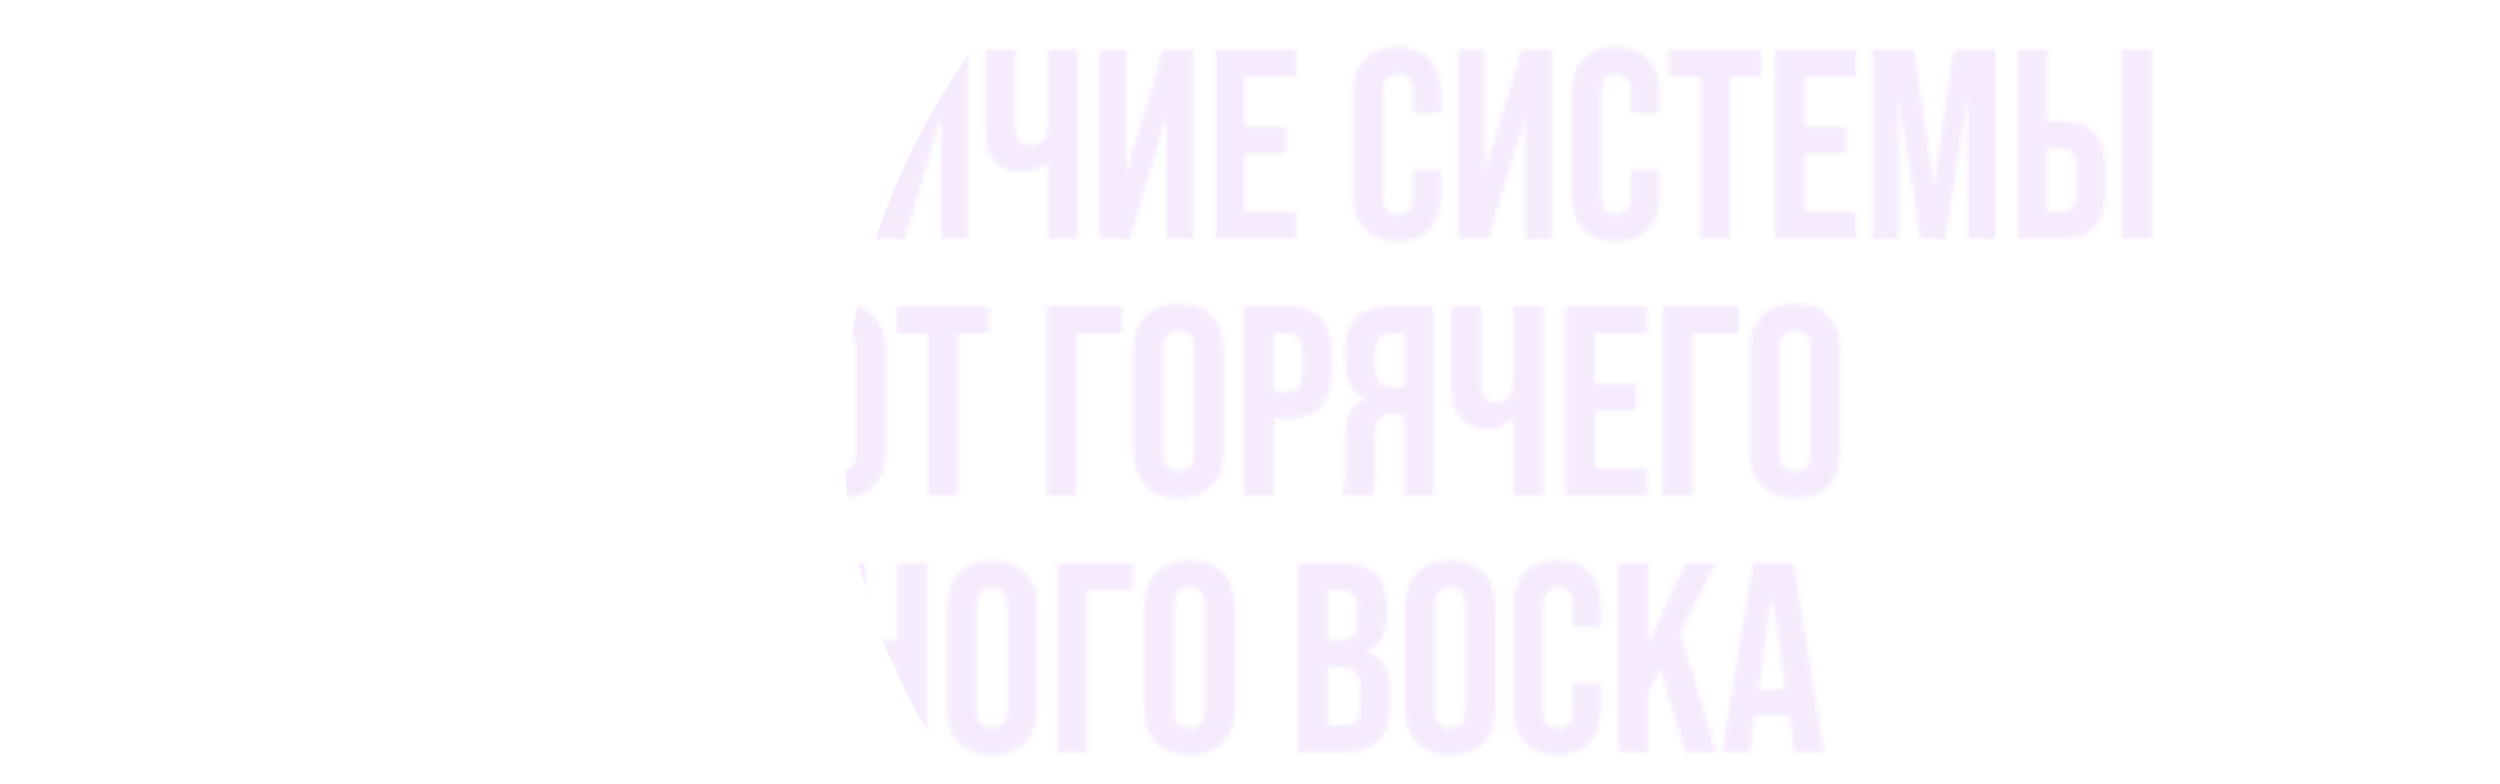 <?xml version="1.0" encoding="UTF-8"?> <svg xmlns="http://www.w3.org/2000/svg" width="555" height="174" viewBox="0 0 555 174" fill="none"><path d="M12.84 53H2.46V11H12.42C15.78 11 18.24 11.8 19.8 13.4C21.4 14.96 22.2 17.38 22.2 20.66V22.34C22.2 26.66 20.78 29.4 17.94 30.56V30.68C21.22 31.8 22.86 34.72 22.86 39.44V43.04C22.86 46.28 22 48.76 20.28 50.48C18.6 52.16 16.12 53 12.84 53ZM9.06 17V28.1H11.64C13 28.1 14 27.76 14.64 27.08C15.28 26.36 15.6 25.22 15.6 23.66V21.32C15.6 18.44 14.48 17 12.24 17H9.06ZM9.06 34.1V47H12.84C14.04 47 14.9 46.7 15.42 46.1C15.98 45.46 16.26 44.38 16.26 42.86V39.2C16.26 37.32 15.94 36 15.3 35.24C14.66 34.48 13.56 34.1 12 34.1H9.06ZM49.167 27.5V11H55.767V53H49.167V35.9C47.527 37.42 45.567 38.18 43.287 38.18C40.767 38.18 38.807 37.44 37.407 35.96C36.047 34.44 35.367 32.18 35.367 29.18V11H41.967V28.34C41.967 30.9 43.027 32.18 45.147 32.18C47.827 32.18 49.167 30.62 49.167 27.5ZM68.322 7.82H62.622V0.86H68.322V7.82ZM76.782 7.82H71.082V0.86H76.782V7.82ZM78.702 53H60.702V11H78.702V17H67.302V28.1H76.362V34.1H67.302V47H78.702V53ZM88.025 53H82.265V11H91.565L95.945 41.48L100.325 11H109.625V53H103.385V21.2L98.465 53H92.945L88.025 21.2V53ZM123.679 43.04V20.96C123.679 17.6 124.539 15 126.259 13.16C127.979 11.32 130.459 10.4 133.699 10.4C136.939 10.4 139.419 11.32 141.139 13.16C142.859 15 143.719 17.6 143.719 20.96V43.04C143.719 46.4 142.859 49 141.139 50.84C139.419 52.68 136.939 53.6 133.699 53.6C130.459 53.6 127.979 52.68 126.259 50.84C124.539 49 123.679 46.4 123.679 43.04ZM137.119 43.46V20.54C137.119 17.78 135.979 16.4 133.699 16.4C131.419 16.4 130.279 17.78 130.279 20.54V43.46C130.279 46.22 131.419 47.6 133.699 47.6C135.979 47.6 137.119 46.22 137.119 43.46ZM159.708 53H153.108V17H146.208V11H166.608V17H159.708V53ZM166.818 53.06C166.178 53.06 165.558 53 164.958 52.88V47.06C165.278 47.14 165.618 47.18 165.978 47.18C167.298 47.18 168.218 46.86 168.738 46.22C169.298 45.54 169.598 44.36 169.638 42.68L170.658 11H189.258V53H182.658V17H176.898L176.178 42.32C176.098 46.08 175.338 48.82 173.898 50.54C172.458 52.22 170.098 53.06 166.818 53.06ZM200.059 38.12L208.219 11H214.879V53H208.999V25.76L200.839 53H194.179V11H200.059V38.12ZM232.624 27.5V11H239.224V53H232.624V35.9C230.984 37.42 229.024 38.18 226.744 38.18C224.224 38.18 222.264 37.44 220.864 35.96C219.504 34.44 218.824 32.18 218.824 29.18V11H225.424V28.34C225.424 30.9 226.484 32.18 228.604 32.18C231.284 32.18 232.624 30.62 232.624 27.5ZM250.039 38.12L258.199 11H264.859V53H258.979V25.76L250.819 53H244.159V11H250.039V38.12ZM287.765 53H269.765V11H287.765V17H276.365V28.1H285.425V34.1H276.365V47H287.765V53ZM300.457 43.28V20.72C300.457 17.44 301.297 14.9 302.977 13.1C304.657 11.3 307.057 10.4 310.177 10.4C313.297 10.4 315.697 11.3 317.377 13.1C319.057 14.9 319.897 17.44 319.897 20.72V25.16H313.657V20.3C313.657 17.7 312.557 16.4 310.357 16.4C308.157 16.4 307.057 17.7 307.057 20.3V43.76C307.057 46.32 308.157 47.6 310.357 47.6C312.557 47.6 313.657 46.32 313.657 43.76V37.64H319.897V43.28C319.897 46.56 319.057 49.1 317.377 50.9C315.697 52.7 313.297 53.6 310.177 53.6C307.057 53.6 304.657 52.7 302.977 50.9C301.297 49.1 300.457 46.56 300.457 43.28ZM329.668 38.12L337.828 11H344.488V53H338.608V25.76L330.448 53H323.788V11H329.668V38.12ZM348.914 43.28V20.72C348.914 17.44 349.754 14.9 351.434 13.1C353.114 11.3 355.514 10.4 358.634 10.4C361.754 10.4 364.154 11.3 365.834 13.1C367.514 14.9 368.354 17.44 368.354 20.72V25.16H362.114V20.3C362.114 17.7 361.014 16.4 358.814 16.4C356.614 16.4 355.514 17.7 355.514 20.3V43.76C355.514 46.32 356.614 47.6 358.814 47.6C361.014 47.6 362.114 46.32 362.114 43.76V37.64H368.354V43.28C368.354 46.56 367.514 49.1 365.834 50.9C364.154 52.7 361.754 53.6 358.634 53.6C355.514 53.6 353.114 52.7 351.434 50.9C349.754 49.1 348.914 46.56 348.914 43.28ZM384.005 53H377.405V17H370.505V11H390.905V17H384.005V53ZM412.101 53H394.101V11H412.101V17H400.701V28.1H409.761V34.1H400.701V47H412.101V53ZM421.423 53H415.663V11H424.963L429.343 41.48L433.723 11H443.023V53H436.783V21.2L431.863 53H426.343L421.423 21.2V53ZM457.668 53H447.948V11H454.548V26.9H457.668C464.228 26.9 467.508 30.36 467.508 37.28V42.62C467.508 49.54 464.228 53 457.668 53ZM477.708 53H471.108V11H477.708V53ZM454.548 32.9V47H457.668C458.788 47 459.608 46.7 460.128 46.1C460.648 45.46 460.908 44.44 460.908 43.04V36.86C460.908 35.46 460.648 34.46 460.128 33.86C459.608 33.22 458.788 32.9 457.668 32.9H454.548ZM9.06 110H2.46V68H12.18C18.74 68 22.02 71.46 22.02 78.38V82.52C22.02 89.44 18.74 92.9 12.18 92.9H9.06V110ZM9.06 74V86.9H12.18C13.3 86.9 14.12 86.6 14.64 86C15.16 85.36 15.42 84.34 15.42 82.94V77.96C15.42 76.56 15.16 75.56 14.64 74.96C14.12 74.32 13.3 74 12.18 74H9.06ZM25.066 100.04V77.96C25.066 74.6 25.926 72 27.646 70.16C29.366 68.32 31.846 67.4 35.086 67.4C38.326 67.4 40.806 68.32 42.526 70.16C44.246 72 45.106 74.6 45.106 77.96V100.04C45.106 103.4 44.246 106 42.526 107.84C40.806 109.68 38.326 110.6 35.086 110.6C31.846 110.6 29.366 109.68 27.646 107.84C25.926 106 25.066 103.4 25.066 100.04ZM38.506 100.46V77.54C38.506 74.78 37.366 73.4 35.086 73.4C32.806 73.4 31.666 74.78 31.666 77.54V100.46C31.666 103.22 32.806 104.6 35.086 104.6C37.366 104.6 38.506 103.22 38.506 100.46ZM67.029 110H49.569V68H56.169V104H67.029V110ZM77.755 110H71.155V92.12L63.175 68H70.195L74.755 83.66L79.315 68H85.735L77.755 92.12V110ZM87.058 100.04V77.96C87.058 74.56 87.898 71.96 89.578 70.16C91.258 68.32 93.698 67.4 96.898 67.4C100.098 67.4 102.538 68.32 104.218 70.16C105.898 71.96 106.738 74.56 106.738 77.96V81.56H100.498V77.54C100.498 74.78 99.358 73.4 97.078 73.4C94.798 73.4 93.658 74.78 93.658 77.54V100.52C93.658 103.24 94.798 104.6 97.078 104.6C99.358 104.6 100.498 103.24 100.498 100.52V92.3H97.198V86.3H106.738V100.04C106.738 103.44 105.898 106.06 104.218 107.9C102.538 109.7 100.098 110.6 96.898 110.6C93.698 110.6 91.258 109.7 89.578 107.9C87.898 106.06 87.058 103.44 87.058 100.04ZM110.794 100.04V68H117.394V100.52C117.394 103.24 118.514 104.6 120.754 104.6C122.994 104.6 124.114 103.24 124.114 100.52V68H130.474V100.04C130.474 103.44 129.634 106.06 127.954 107.9C126.274 109.7 123.834 110.6 120.634 110.6C117.434 110.6 114.994 109.7 113.314 107.9C111.634 106.06 110.794 103.44 110.794 100.04ZM140.935 110H135.175V68H144.475L148.855 98.48L153.235 68H162.535V110H156.295V78.2L151.375 110H145.855L140.935 78.2V110ZM176.589 100.04V77.96C176.589 74.6 177.449 72 179.169 70.16C180.889 68.32 183.369 67.4 186.609 67.4C189.849 67.4 192.329 68.32 194.049 70.16C195.769 72 196.629 74.6 196.629 77.96V100.04C196.629 103.4 195.769 106 194.049 107.84C192.329 109.68 189.849 110.6 186.609 110.6C183.369 110.6 180.889 109.68 179.169 107.84C177.449 106 176.589 103.4 176.589 100.04ZM190.029 100.46V77.54C190.029 74.78 188.889 73.4 186.609 73.4C184.329 73.4 183.189 74.78 183.189 77.54V100.46C183.189 103.22 184.329 104.6 186.609 104.6C188.889 104.6 190.029 103.22 190.029 100.46ZM212.618 110H206.018V74H199.118V68H219.518V74H212.618V110ZM238.923 110H232.323V68H249.183V74H238.923V110ZM251.648 100.04V77.96C251.648 74.6 252.508 72 254.228 70.16C255.948 68.32 258.428 67.4 261.668 67.4C264.908 67.4 267.388 68.32 269.108 70.16C270.828 72 271.688 74.6 271.688 77.96V100.04C271.688 103.4 270.828 106 269.108 107.84C267.388 109.68 264.908 110.6 261.668 110.6C258.428 110.6 255.948 109.68 254.228 107.84C252.508 106 251.648 103.4 251.648 100.04ZM265.088 100.46V77.54C265.088 74.78 263.948 73.4 261.668 73.4C259.388 73.4 258.248 74.78 258.248 77.54V100.46C258.248 103.22 259.388 104.6 261.668 104.6C263.948 104.6 265.088 103.22 265.088 100.46ZM282.751 110H276.151V68H285.871C292.431 68 295.711 71.46 295.711 78.38V82.52C295.711 89.44 292.431 92.9 285.871 92.9H282.751V110ZM282.751 74V86.9H285.871C286.991 86.9 287.811 86.6 288.331 86C288.851 85.36 289.111 84.34 289.111 82.94V77.96C289.111 76.56 288.851 75.56 288.331 74.96C287.811 74.32 286.991 74 285.871 74H282.751ZM318.263 68V110H311.663V92H309.383C307.863 92 306.783 92.38 306.143 93.14C305.543 93.9 305.243 95.24 305.243 97.16V104.84C305.243 107.12 305.043 108.84 304.643 110H297.923C298.403 108.88 298.643 107.18 298.643 104.9V97.52C298.643 92.48 300.103 89.52 303.023 88.64V88.52C300.143 87.4 298.703 84.64 298.703 80.24V77.66C298.703 74.38 299.483 71.96 301.043 70.4C302.643 68.8 305.123 68 308.483 68H318.263ZM309.263 86H311.663V74H308.663C306.423 74 305.303 75.44 305.303 78.32V81.56C305.303 83.12 305.623 84.26 306.263 84.98C306.903 85.66 307.903 86 309.263 86ZM336.042 84.5V68H342.642V110H336.042V92.9C334.402 94.42 332.442 95.18 330.162 95.18C327.642 95.18 325.682 94.44 324.282 92.96C322.922 91.44 322.242 89.18 322.242 86.18V68H328.842V85.34C328.842 87.9 329.902 89.18 332.022 89.18C334.702 89.18 336.042 87.62 336.042 84.5ZM365.577 110H347.577V68H365.577V74H354.177V85.1H363.237V91.1H354.177V104H365.577V110ZM375.74 110H369.14V68H386V74H375.74V110ZM388.464 100.04V77.96C388.464 74.6 389.324 72 391.044 70.16C392.764 68.32 395.244 67.4 398.484 67.4C401.724 67.4 404.204 68.32 405.924 70.16C407.644 72 408.504 74.6 408.504 77.96V100.04C408.504 103.4 407.644 106 405.924 107.84C404.204 109.68 401.724 110.6 398.484 110.6C395.244 110.6 392.764 109.68 391.044 107.84C389.324 106 388.464 103.4 388.464 100.04ZM401.904 100.46V77.54C401.904 74.78 400.764 73.4 398.484 73.4C396.204 73.4 395.064 74.78 395.064 77.54V100.46C395.064 103.22 396.204 104.6 398.484 104.6C400.764 104.6 401.904 103.22 401.904 100.46ZM8.34 152.12L16.5 125H23.16V167H17.28V139.76L9.12 167H2.46V125H8.34V152.12ZM44.275 167H37.675V125H57.955V167H51.355V131H44.275V167ZM62.99 167.06C62.35 167.06 61.73 167 61.13 166.88V161.06C61.45 161.14 61.79 161.18 62.15 161.18C63.47 161.18 64.39 160.86 64.91 160.22C65.47 159.54 65.77 158.36 65.81 156.68L66.83 125H85.43V167H78.83V131H73.07L72.35 156.32C72.27 160.08 71.51 162.82 70.07 164.54C68.63 166.22 66.27 167.06 62.99 167.06ZM108.351 167H90.351V125H108.351V131H96.951V142.1H106.011V148.1H96.951V161H108.351V167ZM118.513 167H111.913V125H118.513V142.1H125.593V125H132.193V167H125.593V148.1H118.513V167ZM136.628 157.04V134.96C136.628 131.6 137.488 129 139.208 127.16C140.928 125.32 143.408 124.4 146.648 124.4C149.888 124.4 152.368 125.32 154.088 127.16C155.808 129 156.668 131.6 156.668 134.96V157.04C156.668 160.4 155.808 163 154.088 164.84C152.368 166.68 149.888 167.6 146.648 167.6C143.408 167.6 140.928 166.68 139.208 164.84C137.488 163 136.628 160.4 136.628 157.04ZM150.068 157.46V134.54C150.068 131.78 148.928 130.4 146.648 130.4C144.368 130.4 143.228 131.78 143.228 134.54V157.46C143.228 160.22 144.368 161.6 146.648 161.6C148.928 161.6 150.068 160.22 150.068 157.46ZM173.972 141.5V125H180.572V167H173.972V149.9C172.332 151.42 170.372 152.18 168.092 152.18C165.572 152.18 163.612 151.44 162.212 149.96C160.852 148.44 160.172 146.18 160.172 143.18V125H166.772V142.34C166.772 144.9 167.832 146.18 169.952 146.18C172.632 146.18 173.972 144.62 173.972 141.5ZM192.107 167H185.507V125H192.107V142.1H199.187V125H205.787V167H199.187V148.1H192.107V167ZM210.222 157.04V134.96C210.222 131.6 211.082 129 212.802 127.16C214.522 125.32 217.002 124.4 220.242 124.4C223.482 124.4 225.962 125.32 227.682 127.16C229.402 129 230.262 131.6 230.262 134.96V157.04C230.262 160.4 229.402 163 227.682 164.84C225.962 166.68 223.482 167.6 220.242 167.6C217.002 167.6 214.522 166.68 212.802 164.84C211.082 163 210.222 160.4 210.222 157.04ZM223.662 157.46V134.54C223.662 131.78 222.522 130.4 220.242 130.4C217.962 130.4 216.822 131.78 216.822 134.54V157.46C216.822 160.22 217.962 161.6 220.242 161.6C222.522 161.6 223.662 160.22 223.662 157.46ZM241.326 167H234.726V125H251.586V131H241.326V167ZM254.05 157.04V134.96C254.05 131.6 254.91 129 256.63 127.16C258.35 125.32 260.83 124.4 264.07 124.4C267.31 124.4 269.79 125.32 271.51 127.16C273.23 129 274.09 131.6 274.09 134.96V157.04C274.09 160.4 273.23 163 271.51 164.84C269.79 166.68 267.31 167.6 264.07 167.6C260.83 167.6 258.35 166.68 256.63 164.84C254.91 163 254.05 160.4 254.05 157.04ZM267.49 157.46V134.54C267.49 131.78 266.35 130.4 264.07 130.4C261.79 130.4 260.65 131.78 260.65 134.54V157.46C260.65 160.22 261.79 161.6 264.07 161.6C266.35 161.6 267.49 160.22 267.49 157.46ZM298.543 167H288.163V125H298.123C301.483 125 303.943 125.8 305.503 127.4C307.103 128.96 307.903 131.38 307.903 134.66V136.34C307.903 140.66 306.483 143.4 303.643 144.56V144.68C306.923 145.8 308.563 148.72 308.563 153.44V157.04C308.563 160.28 307.703 162.76 305.983 164.48C304.303 166.16 301.823 167 298.543 167ZM294.763 131V142.1H297.343C298.703 142.1 299.703 141.76 300.343 141.08C300.983 140.36 301.303 139.22 301.303 137.66V135.32C301.303 132.44 300.183 131 297.943 131H294.763ZM294.763 148.1V161H298.543C299.743 161 300.603 160.7 301.123 160.1C301.683 159.46 301.963 158.38 301.963 156.86V153.2C301.963 151.32 301.643 150 301.003 149.24C300.363 148.48 299.263 148.1 297.703 148.1H294.763ZM311.941 157.04V134.96C311.941 131.6 312.801 129 314.521 127.16C316.241 125.32 318.721 124.4 321.961 124.4C325.201 124.4 327.681 125.32 329.401 127.16C331.121 129 331.981 131.6 331.981 134.96V157.04C331.981 160.4 331.121 163 329.401 164.84C327.681 166.68 325.201 167.6 321.961 167.6C318.721 167.6 316.241 166.68 314.521 164.84C312.801 163 311.941 160.4 311.941 157.04ZM325.381 157.46V134.54C325.381 131.78 324.241 130.4 321.961 130.4C319.681 130.4 318.541 131.78 318.541 134.54V157.46C318.541 160.22 319.681 161.6 321.961 161.6C324.241 161.6 325.381 160.22 325.381 157.46ZM335.964 157.28V134.72C335.964 131.44 336.804 128.9 338.484 127.1C340.164 125.3 342.564 124.4 345.684 124.4C348.804 124.4 351.204 125.3 352.884 127.1C354.564 128.9 355.404 131.44 355.404 134.72V139.16H349.164V134.3C349.164 131.7 348.064 130.4 345.864 130.4C343.664 130.4 342.564 131.7 342.564 134.3V157.76C342.564 160.32 343.664 161.6 345.864 161.6C348.064 161.6 349.164 160.32 349.164 157.76V151.64H355.404V157.28C355.404 160.56 354.564 163.1 352.884 164.9C351.204 166.7 348.804 167.6 345.684 167.6C342.564 167.6 340.164 166.7 338.484 164.9C336.804 163.1 335.964 160.56 335.964 157.28ZM381.016 167H374.116L368.596 148.52L365.896 153.8V167H359.296V125H365.896V143.06L374.176 125H380.896L373.036 140.42L381.016 167ZM404.96 167H398.36L397.22 158.78H389.6L388.46 167H382.34L389.18 125H398.12L404.96 167ZM393.38 131.9L390.44 153.08H396.38L393.38 131.9Z" fill="white"></path><mask id="mask0_324_2" style="mask-type:alpha" maskUnits="userSpaceOnUse" x="2" y="0" width="476" height="168"><path d="M12.84 53H2.46V11H12.42C15.78 11 18.24 11.8 19.8 13.4C21.4 14.96 22.2 17.38 22.2 20.66V22.34C22.2 26.66 20.78 29.4 17.94 30.56V30.68C21.22 31.8 22.86 34.72 22.86 39.44V43.04C22.86 46.28 22 48.76 20.28 50.48C18.6 52.16 16.12 53 12.84 53ZM9.06 17V28.1H11.64C13 28.1 14 27.76 14.64 27.08C15.28 26.36 15.6 25.22 15.6 23.66V21.32C15.6 18.44 14.48 17 12.24 17H9.06ZM9.06 34.1V47H12.84C14.04 47 14.9 46.7 15.42 46.1C15.98 45.46 16.26 44.38 16.26 42.86V39.2C16.26 37.32 15.94 36 15.3 35.24C14.66 34.48 13.56 34.1 12 34.1H9.06ZM49.167 27.5V11H55.767V53H49.167V35.9C47.527 37.42 45.567 38.18 43.287 38.18C40.767 38.18 38.807 37.44 37.407 35.96C36.047 34.44 35.367 32.18 35.367 29.18V11H41.967V28.34C41.967 30.9 43.027 32.18 45.147 32.18C47.827 32.18 49.167 30.62 49.167 27.5ZM68.322 7.82H62.622V0.86H68.322V7.82ZM76.782 7.82H71.082V0.86H76.782V7.82ZM78.702 53H60.702V11H78.702V17H67.302V28.1H76.362V34.1H67.302V47H78.702V53ZM88.025 53H82.265V11H91.565L95.945 41.48L100.325 11H109.625V53H103.385V21.2L98.465 53H92.945L88.025 21.2V53ZM123.679 43.04V20.96C123.679 17.6 124.539 15 126.259 13.16C127.979 11.32 130.459 10.4 133.699 10.4C136.939 10.4 139.419 11.32 141.139 13.16C142.859 15 143.719 17.6 143.719 20.96V43.04C143.719 46.4 142.859 49 141.139 50.84C139.419 52.68 136.939 53.6 133.699 53.6C130.459 53.6 127.979 52.68 126.259 50.84C124.539 49 123.679 46.4 123.679 43.04ZM137.119 43.46V20.54C137.119 17.78 135.979 16.4 133.699 16.4C131.419 16.4 130.279 17.78 130.279 20.54V43.46C130.279 46.22 131.419 47.6 133.699 47.6C135.979 47.6 137.119 46.22 137.119 43.46ZM159.708 53H153.108V17H146.208V11H166.608V17H159.708V53ZM166.818 53.06C166.178 53.06 165.558 53 164.958 52.88V47.06C165.278 47.14 165.618 47.18 165.978 47.18C167.298 47.18 168.218 46.86 168.738 46.22C169.298 45.54 169.598 44.36 169.638 42.68L170.658 11H189.258V53H182.658V17H176.898L176.178 42.32C176.098 46.08 175.338 48.82 173.898 50.54C172.458 52.22 170.098 53.06 166.818 53.06ZM200.059 38.12L208.219 11H214.879V53H208.999V25.76L200.839 53H194.179V11H200.059V38.12ZM232.624 27.5V11H239.224V53H232.624V35.9C230.984 37.42 229.024 38.18 226.744 38.18C224.224 38.18 222.264 37.44 220.864 35.96C219.504 34.44 218.824 32.18 218.824 29.18V11H225.424V28.34C225.424 30.9 226.484 32.18 228.604 32.18C231.284 32.18 232.624 30.62 232.624 27.5ZM250.039 38.12L258.199 11H264.859V53H258.979V25.76L250.819 53H244.159V11H250.039V38.12ZM287.765 53H269.765V11H287.765V17H276.365V28.1H285.425V34.1H276.365V47H287.765V53ZM300.457 43.28V20.72C300.457 17.44 301.297 14.9 302.977 13.1C304.657 11.3 307.057 10.4 310.177 10.4C313.297 10.4 315.697 11.3 317.377 13.1C319.057 14.9 319.897 17.44 319.897 20.72V25.16H313.657V20.3C313.657 17.7 312.557 16.4 310.357 16.4C308.157 16.4 307.057 17.7 307.057 20.3V43.76C307.057 46.32 308.157 47.6 310.357 47.6C312.557 47.6 313.657 46.32 313.657 43.76V37.64H319.897V43.28C319.897 46.56 319.057 49.1 317.377 50.9C315.697 52.7 313.297 53.6 310.177 53.6C307.057 53.6 304.657 52.7 302.977 50.9C301.297 49.1 300.457 46.56 300.457 43.28ZM329.668 38.12L337.828 11H344.488V53H338.608V25.76L330.448 53H323.788V11H329.668V38.12ZM348.914 43.28V20.72C348.914 17.44 349.754 14.9 351.434 13.1C353.114 11.3 355.514 10.4 358.634 10.4C361.754 10.4 364.154 11.3 365.834 13.1C367.514 14.9 368.354 17.44 368.354 20.72V25.16H362.114V20.3C362.114 17.7 361.014 16.4 358.814 16.4C356.614 16.4 355.514 17.7 355.514 20.3V43.76C355.514 46.32 356.614 47.6 358.814 47.6C361.014 47.6 362.114 46.32 362.114 43.76V37.64H368.354V43.28C368.354 46.56 367.514 49.1 365.834 50.9C364.154 52.7 361.754 53.6 358.634 53.6C355.514 53.6 353.114 52.7 351.434 50.9C349.754 49.1 348.914 46.56 348.914 43.28ZM384.005 53H377.405V17H370.505V11H390.905V17H384.005V53ZM412.101 53H394.101V11H412.101V17H400.701V28.1H409.761V34.1H400.701V47H412.101V53ZM421.423 53H415.663V11H424.963L429.343 41.48L433.723 11H443.023V53H436.783V21.2L431.863 53H426.343L421.423 21.2V53ZM457.668 53H447.948V11H454.548V26.9H457.668C464.228 26.9 467.508 30.36 467.508 37.28V42.62C467.508 49.54 464.228 53 457.668 53ZM477.708 53H471.108V11H477.708V53ZM454.548 32.9V47H457.668C458.788 47 459.608 46.7 460.128 46.1C460.648 45.46 460.908 44.44 460.908 43.04V36.86C460.908 35.46 460.648 34.46 460.128 33.86C459.608 33.22 458.788 32.9 457.668 32.9H454.548ZM9.06 110H2.46V68H12.18C18.74 68 22.02 71.46 22.02 78.38V82.52C22.02 89.44 18.74 92.9 12.18 92.9H9.06V110ZM9.06 74V86.9H12.18C13.3 86.9 14.12 86.6 14.64 86C15.16 85.36 15.42 84.34 15.42 82.94V77.96C15.42 76.56 15.16 75.56 14.64 74.96C14.12 74.32 13.3 74 12.18 74H9.06ZM25.066 100.04V77.96C25.066 74.6 25.926 72 27.646 70.16C29.366 68.32 31.846 67.4 35.086 67.4C38.326 67.4 40.806 68.32 42.526 70.16C44.246 72 45.106 74.6 45.106 77.96V100.04C45.106 103.4 44.246 106 42.526 107.84C40.806 109.68 38.326 110.6 35.086 110.6C31.846 110.6 29.366 109.68 27.646 107.84C25.926 106 25.066 103.4 25.066 100.04ZM38.506 100.46V77.54C38.506 74.78 37.366 73.4 35.086 73.4C32.806 73.4 31.666 74.78 31.666 77.54V100.46C31.666 103.22 32.806 104.6 35.086 104.6C37.366 104.6 38.506 103.22 38.506 100.46ZM67.029 110H49.569V68H56.169V104H67.029V110ZM77.755 110H71.155V92.12L63.175 68H70.195L74.755 83.66L79.315 68H85.735L77.755 92.12V110ZM87.058 100.04V77.96C87.058 74.56 87.898 71.96 89.578 70.16C91.258 68.32 93.698 67.4 96.898 67.4C100.098 67.4 102.538 68.32 104.218 70.16C105.898 71.96 106.738 74.56 106.738 77.96V81.56H100.498V77.54C100.498 74.78 99.358 73.4 97.078 73.4C94.798 73.4 93.658 74.78 93.658 77.54V100.52C93.658 103.24 94.798 104.6 97.078 104.6C99.358 104.6 100.498 103.24 100.498 100.52V92.3H97.198V86.3H106.738V100.04C106.738 103.44 105.898 106.06 104.218 107.9C102.538 109.7 100.098 110.6 96.898 110.6C93.698 110.6 91.258 109.7 89.578 107.9C87.898 106.06 87.058 103.44 87.058 100.04ZM110.794 100.04V68H117.394V100.52C117.394 103.24 118.514 104.6 120.754 104.6C122.994 104.6 124.114 103.24 124.114 100.52V68H130.474V100.04C130.474 103.44 129.634 106.06 127.954 107.9C126.274 109.7 123.834 110.6 120.634 110.6C117.434 110.6 114.994 109.7 113.314 107.9C111.634 106.06 110.794 103.44 110.794 100.04ZM140.935 110H135.175V68H144.475L148.855 98.48L153.235 68H162.535V110H156.295V78.2L151.375 110H145.855L140.935 78.2V110ZM176.589 100.04V77.96C176.589 74.6 177.449 72 179.169 70.16C180.889 68.32 183.369 67.4 186.609 67.4C189.849 67.4 192.329 68.32 194.049 70.16C195.769 72 196.629 74.6 196.629 77.96V100.04C196.629 103.4 195.769 106 194.049 107.84C192.329 109.68 189.849 110.6 186.609 110.6C183.369 110.6 180.889 109.68 179.169 107.84C177.449 106 176.589 103.4 176.589 100.04ZM190.029 100.46V77.54C190.029 74.78 188.889 73.4 186.609 73.4C184.329 73.4 183.189 74.78 183.189 77.54V100.46C183.189 103.22 184.329 104.6 186.609 104.6C188.889 104.6 190.029 103.22 190.029 100.46ZM212.618 110H206.018V74H199.118V68H219.518V74H212.618V110ZM238.923 110H232.323V68H249.183V74H238.923V110ZM251.648 100.04V77.96C251.648 74.6 252.508 72 254.228 70.16C255.948 68.32 258.428 67.4 261.668 67.4C264.908 67.4 267.388 68.32 269.108 70.16C270.828 72 271.688 74.6 271.688 77.96V100.04C271.688 103.4 270.828 106 269.108 107.84C267.388 109.68 264.908 110.6 261.668 110.6C258.428 110.6 255.948 109.68 254.228 107.84C252.508 106 251.648 103.4 251.648 100.04ZM265.088 100.46V77.54C265.088 74.78 263.948 73.4 261.668 73.4C259.388 73.4 258.248 74.78 258.248 77.54V100.46C258.248 103.22 259.388 104.6 261.668 104.6C263.948 104.6 265.088 103.22 265.088 100.46ZM282.751 110H276.151V68H285.871C292.431 68 295.711 71.46 295.711 78.38V82.52C295.711 89.44 292.431 92.9 285.871 92.9H282.751V110ZM282.751 74V86.9H285.871C286.991 86.9 287.811 86.6 288.331 86C288.851 85.36 289.111 84.34 289.111 82.94V77.96C289.111 76.56 288.851 75.56 288.331 74.96C287.811 74.32 286.991 74 285.871 74H282.751ZM318.263 68V110H311.663V92H309.383C307.863 92 306.783 92.38 306.143 93.14C305.543 93.9 305.243 95.24 305.243 97.16V104.84C305.243 107.12 305.043 108.84 304.643 110H297.923C298.403 108.88 298.643 107.18 298.643 104.9V97.52C298.643 92.48 300.103 89.52 303.023 88.64V88.52C300.143 87.4 298.703 84.64 298.703 80.24V77.66C298.703 74.38 299.483 71.96 301.043 70.4C302.643 68.8 305.123 68 308.483 68H318.263ZM309.263 86H311.663V74H308.663C306.423 74 305.303 75.44 305.303 78.32V81.56C305.303 83.12 305.623 84.26 306.263 84.98C306.903 85.66 307.903 86 309.263 86ZM336.042 84.5V68H342.642V110H336.042V92.9C334.402 94.42 332.442 95.18 330.162 95.18C327.642 95.18 325.682 94.44 324.282 92.96C322.922 91.44 322.242 89.18 322.242 86.18V68H328.842V85.34C328.842 87.9 329.902 89.18 332.022 89.18C334.702 89.18 336.042 87.62 336.042 84.5ZM365.577 110H347.577V68H365.577V74H354.177V85.1H363.237V91.1H354.177V104H365.577V110ZM375.74 110H369.14V68H386V74H375.74V110ZM388.464 100.04V77.96C388.464 74.6 389.324 72 391.044 70.16C392.764 68.32 395.244 67.4 398.484 67.4C401.724 67.4 404.204 68.32 405.924 70.16C407.644 72 408.504 74.6 408.504 77.96V100.04C408.504 103.4 407.644 106 405.924 107.84C404.204 109.68 401.724 110.6 398.484 110.6C395.244 110.6 392.764 109.68 391.044 107.84C389.324 106 388.464 103.4 388.464 100.04ZM401.904 100.46V77.54C401.904 74.78 400.764 73.4 398.484 73.4C396.204 73.4 395.064 74.78 395.064 77.54V100.46C395.064 103.22 396.204 104.6 398.484 104.6C400.764 104.6 401.904 103.22 401.904 100.46ZM8.34 152.12L16.5 125H23.16V167H17.28V139.76L9.12 167H2.46V125H8.34V152.12ZM44.275 167H37.675V125H57.955V167H51.355V131H44.275V167ZM62.99 167.06C62.35 167.06 61.73 167 61.13 166.88V161.06C61.45 161.14 61.79 161.18 62.15 161.18C63.47 161.18 64.39 160.86 64.91 160.22C65.47 159.54 65.77 158.36 65.81 156.68L66.83 125H85.43V167H78.83V131H73.07L72.35 156.32C72.27 160.08 71.51 162.82 70.07 164.54C68.63 166.22 66.27 167.06 62.99 167.06ZM108.351 167H90.351V125H108.351V131H96.951V142.1H106.011V148.1H96.951V161H108.351V167ZM118.513 167H111.913V125H118.513V142.1H125.593V125H132.193V167H125.593V148.1H118.513V167ZM136.628 157.04V134.96C136.628 131.6 137.488 129 139.208 127.16C140.928 125.32 143.408 124.4 146.648 124.4C149.888 124.4 152.368 125.32 154.088 127.16C155.808 129 156.668 131.6 156.668 134.96V157.04C156.668 160.4 155.808 163 154.088 164.84C152.368 166.68 149.888 167.6 146.648 167.6C143.408 167.6 140.928 166.68 139.208 164.84C137.488 163 136.628 160.4 136.628 157.04ZM150.068 157.46V134.54C150.068 131.78 148.928 130.4 146.648 130.4C144.368 130.4 143.228 131.78 143.228 134.54V157.46C143.228 160.22 144.368 161.6 146.648 161.6C148.928 161.6 150.068 160.22 150.068 157.46ZM173.972 141.5V125H180.572V167H173.972V149.9C172.332 151.42 170.372 152.18 168.092 152.18C165.572 152.18 163.612 151.44 162.212 149.96C160.852 148.44 160.172 146.18 160.172 143.18V125H166.772V142.34C166.772 144.9 167.832 146.18 169.952 146.18C172.632 146.18 173.972 144.62 173.972 141.5ZM192.107 167H185.507V125H192.107V142.1H199.187V125H205.787V167H199.187V148.1H192.107V167ZM210.222 157.04V134.96C210.222 131.6 211.082 129 212.802 127.16C214.522 125.32 217.002 124.4 220.242 124.4C223.482 124.4 225.962 125.32 227.682 127.16C229.402 129 230.262 131.6 230.262 134.96V157.04C230.262 160.4 229.402 163 227.682 164.84C225.962 166.68 223.482 167.6 220.242 167.6C217.002 167.6 214.522 166.68 212.802 164.84C211.082 163 210.222 160.4 210.222 157.04ZM223.662 157.46V134.54C223.662 131.78 222.522 130.4 220.242 130.4C217.962 130.4 216.822 131.78 216.822 134.54V157.46C216.822 160.22 217.962 161.6 220.242 161.6C222.522 161.6 223.662 160.22 223.662 157.46ZM241.326 167H234.726V125H251.586V131H241.326V167ZM254.05 157.04V134.96C254.05 131.6 254.91 129 256.63 127.16C258.35 125.32 260.83 124.4 264.07 124.4C267.31 124.4 269.79 125.32 271.51 127.16C273.23 129 274.09 131.6 274.09 134.96V157.04C274.09 160.4 273.23 163 271.51 164.84C269.79 166.68 267.31 167.6 264.07 167.6C260.83 167.6 258.35 166.68 256.63 164.84C254.91 163 254.05 160.4 254.05 157.04ZM267.49 157.46V134.54C267.49 131.78 266.35 130.4 264.07 130.4C261.79 130.4 260.65 131.78 260.65 134.54V157.46C260.65 160.22 261.79 161.6 264.07 161.6C266.35 161.6 267.49 160.22 267.49 157.46ZM298.543 167H288.163V125H298.123C301.483 125 303.943 125.8 305.503 127.4C307.103 128.96 307.903 131.38 307.903 134.66V136.34C307.903 140.66 306.483 143.4 303.643 144.56V144.68C306.923 145.8 308.563 148.72 308.563 153.44V157.04C308.563 160.28 307.703 162.76 305.983 164.48C304.303 166.16 301.823 167 298.543 167ZM294.763 131V142.1H297.343C298.703 142.1 299.703 141.76 300.343 141.08C300.983 140.36 301.303 139.22 301.303 137.66V135.32C301.303 132.44 300.183 131 297.943 131H294.763ZM294.763 148.1V161H298.543C299.743 161 300.603 160.7 301.123 160.1C301.683 159.46 301.963 158.38 301.963 156.86V153.2C301.963 151.32 301.643 150 301.003 149.24C300.363 148.48 299.263 148.1 297.703 148.1H294.763ZM311.941 157.04V134.96C311.941 131.6 312.801 129 314.521 127.16C316.241 125.32 318.721 124.4 321.961 124.4C325.201 124.4 327.681 125.32 329.401 127.16C331.121 129 331.981 131.6 331.981 134.96V157.04C331.981 160.4 331.121 163 329.401 164.84C327.681 166.68 325.201 167.6 321.961 167.6C318.721 167.6 316.241 166.68 314.521 164.84C312.801 163 311.941 160.4 311.941 157.04ZM325.381 157.46V134.54C325.381 131.78 324.241 130.4 321.961 130.4C319.681 130.4 318.541 131.78 318.541 134.54V157.46C318.541 160.22 319.681 161.6 321.961 161.6C324.241 161.6 325.381 160.22 325.381 157.46ZM335.964 157.28V134.72C335.964 131.44 336.804 128.9 338.484 127.1C340.164 125.3 342.564 124.4 345.684 124.4C348.804 124.4 351.204 125.3 352.884 127.1C354.564 128.9 355.404 131.44 355.404 134.72V139.16H349.164V134.3C349.164 131.7 348.064 130.4 345.864 130.4C343.664 130.4 342.564 131.7 342.564 134.3V157.76C342.564 160.32 343.664 161.6 345.864 161.6C348.064 161.6 349.164 160.32 349.164 157.76V151.64H355.404V157.28C355.404 160.56 354.564 163.1 352.884 164.9C351.204 166.7 348.804 167.6 345.684 167.6C342.564 167.6 340.164 166.7 338.484 164.9C336.804 163.1 335.964 160.56 335.964 157.28ZM381.016 167H374.116L368.596 148.52L365.896 153.8V167H359.296V125H365.896V143.06L374.176 125H380.896L373.036 140.42L381.016 167ZM404.96 167H398.36L397.22 158.78H389.6L388.46 167H382.34L389.18 125H398.12L404.96 167ZM393.38 131.9L390.44 153.08H396.38L393.38 131.9Z" fill="white"></path></mask><g mask="url(#mask0_324_2)"><g filter="url(#filter0_f_324_2)"><ellipse cx="377.111" cy="80.646" rx="191.646" ry="155.473" transform="rotate(-13.78 377.111 80.646)" fill="#F6EBFD"></ellipse></g></g><defs><filter id="filter0_f_324_2" x="-32.204" y="-296.643" width="818.63" height="754.579" filterUnits="userSpaceOnUse" color-interpolation-filters="sRGB"><feFlood flood-opacity="0" result="BackgroundImageFix"></feFlood><feBlend mode="normal" in="SourceGraphic" in2="BackgroundImageFix" result="shape"></feBlend><feGaussianBlur stdDeviation="109.75" result="effect1_foregroundBlur_324_2"></feGaussianBlur></filter></defs></svg> 
